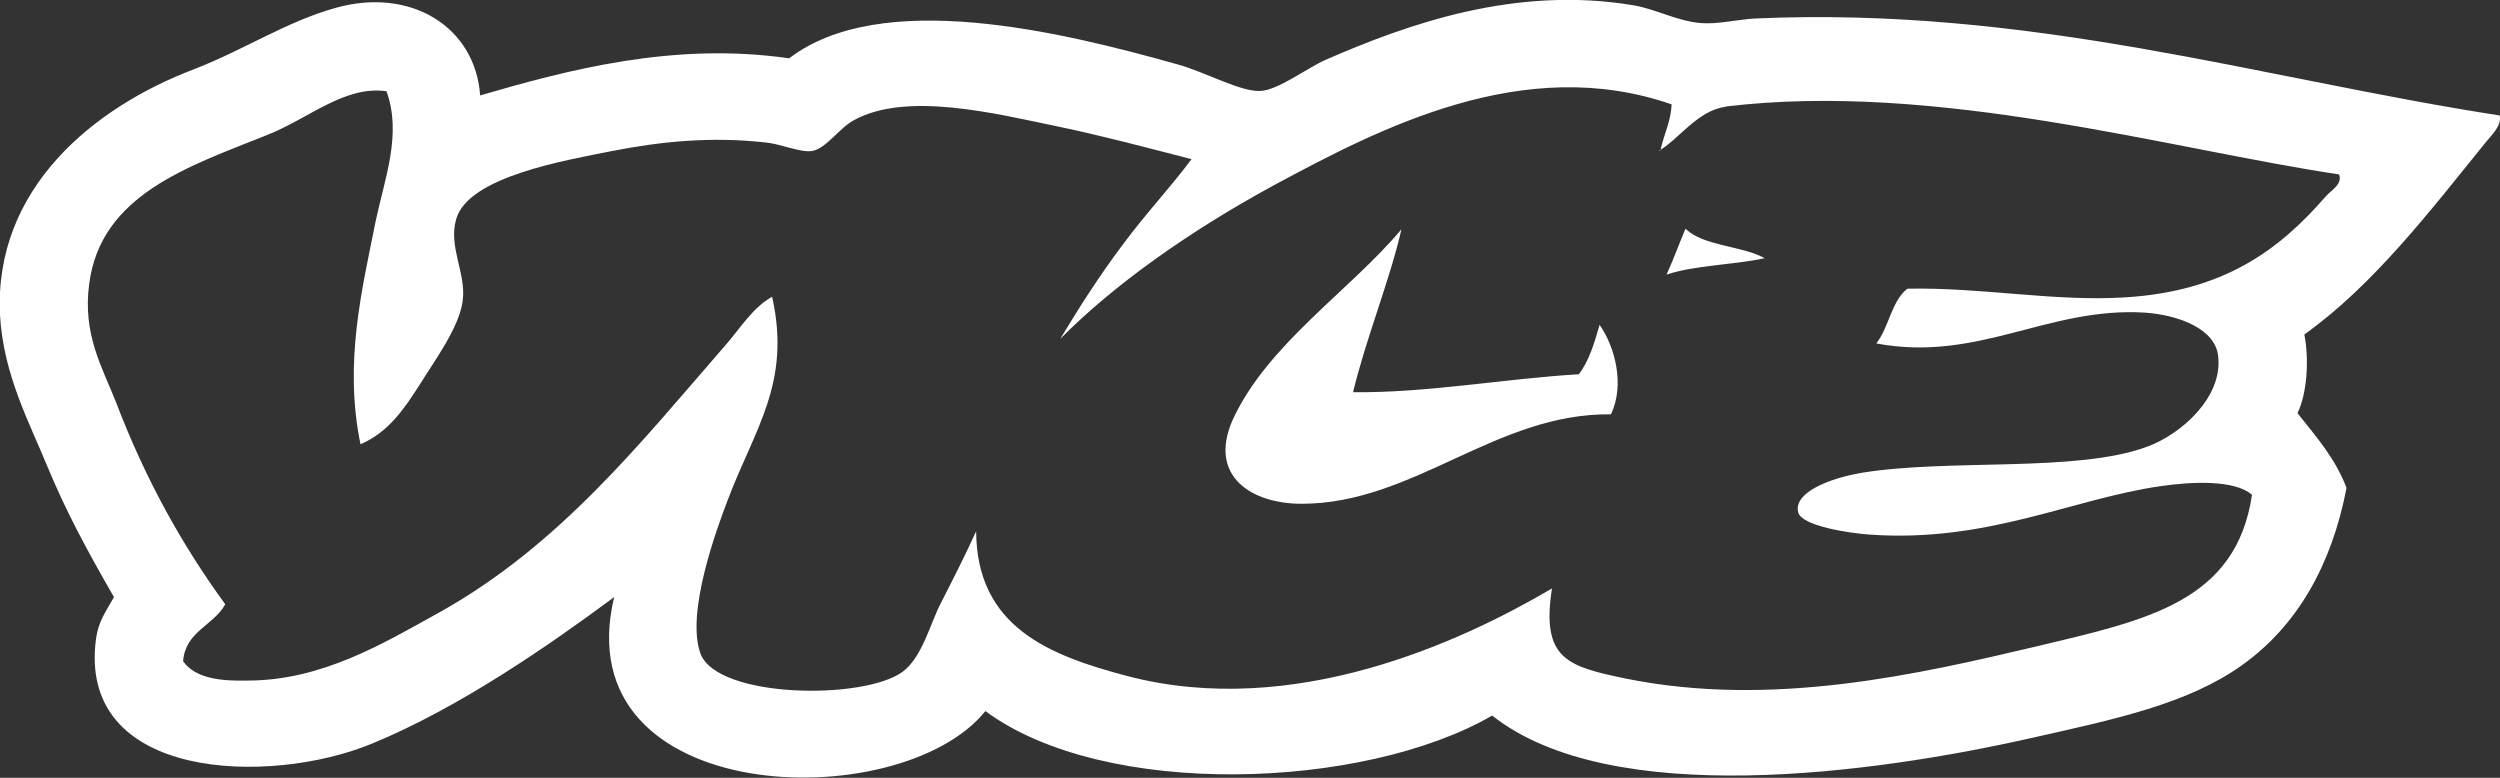 <?xml version="1.0" encoding="UTF-8"?> <svg xmlns="http://www.w3.org/2000/svg" id="uuid-b18d7c83-0301-4960-91e7-985377867795" viewBox="0 0 83.57 26"><rect x="0" y="0" width="83.57" height="26" fill="#333333" stroke="none"/><g id="uuid-a5bbe77c-6790-4f76-94f1-e318b5210b71"><g id="uuid-a07e8761-bc64-4ca0-b119-f8d9a4ae5572"><g id="uuid-e63a9bb5-490c-4362-957f-ff24b465dc8c"><path id="uuid-10791109-e5b1-4455-849b-75da3fb128e9" d="m83.56,3.86c.08.36-.31.69-.51.95-1.76,2.17-3.7,4.72-6.02,6.37.17.87.08,2.01-.23,2.63.61.77,1.26,1.5,1.64,2.5-.5,2.6-1.66,4.62-3.5,5.93-1.81,1.29-4.23,1.8-6.99,2.42-5.34,1.21-14.1,2.4-18.07-.74-4.28,2.48-12.94,2.81-16.94-.15-2.85,3.55-14.09,3.24-12.41-3.81-2.09,1.55-5.15,3.69-8.1,4.9-3.41,1.41-9.86,1.24-9.22-3.51.08-.57.31-.88.6-1.39-.99-1.72-1.62-2.91-2.24-4.4C.99,14.14.11,12.52,0,10.53-.21,6.28,3.16,3.58,6.47,2.32c1.69-.65,3.08-1.59,4.76-2.06,2.52-.7,4.66.65,4.82,2.93,2.92-.85,6.48-1.8,10.33-1.24,3.07-2.35,9.07-.9,13.01.21.9.25,2.09.92,2.75.88.56-.02,1.57-.77,2.15-1.03,2.77-1.21,6.38-2.5,10.33-1.83.75.13,1.43.52,2.22.59.55.05,1.21-.11,1.79-.15,9.26-.42,16.96,2.01,24.93,3.24Zm-25.87-.29c-.94.11-1.61,1.13-2.24,1.47.05,0,.08-.02.07-.08.12-.51.33-.9.36-1.47-4.94-1.72-9.76.8-13.31,2.71-2.83,1.54-5.35,3.33-7.13,5.13.65-1.08,1.33-2.14,2.09-3.15.76-1.03,1.62-1.94,2.3-2.86-1.48-.38-2.97-.78-4.46-1.09-2.12-.44-5.07-1.18-6.83-.21-.51.28-.93.96-1.41,1.03-.4.05-1.06-.25-1.56-.29-1.82-.2-3.48-.03-5.12.29-1.54.31-4.79.85-5.2,2.27-.27.92.33,1.81.22,2.71-.1.9-.98,2.08-1.41,2.78-.55.87-1.09,1.65-2.01,2.04-.56-2.73.05-5.16.51-7.47.3-1.42.88-2.89.36-4.33-1.41-.2-2.6.92-4.01,1.47-2.62,1.05-5.55,1.99-5.93,4.98-.22,1.68.43,2.76.9,3.95.98,2.57,2.2,4.76,3.65,6.75-.4.72-1.33.9-1.41,1.9.41.59,1.29.67,2.15.65,2.49,0,4.54-1.24,6.4-2.27,4.03-2.24,6.75-5.69,9.58-8.94.5-.57.91-1.26,1.56-1.62.65,2.89-.6,4.44-1.49,6.81-.35.92-1.41,3.77-.9,5.13.58,1.49,5.47,1.55,6.76.59.65-.49.91-1.59,1.26-2.27.45-.88.83-1.63,1.19-2.42.02,3.2,2.44,4.15,5.06,4.84,5.55,1.45,11.15-1.14,14.19-2.93-.38,2.39.56,2.61,2.45,3.01,4.91,1,9.83-.15,13.82-1.09,3.65-.87,6.6-1.49,7.13-5.05-.58-.51-2.04-.44-3.05-.29-2.95.42-5.8,1.9-9.73,1.62-.71-.05-2.27-.29-2.39-.74-.17-.67,1.06-1.14,2.09-1.32,2.95-.49,7.21,0,9.58-.88,1.14-.42,2.52-1.65,2.37-3.01-.08-.92-1.31-1.39-2.45-1.47-3.25-.2-5.57,1.67-8.98,1.03.43-.54.5-1.41,1.04-1.83,2.5-.05,4.92.44,7.28.29,3.28-.2,5.14-1.57,6.7-3.37.17-.2.58-.41.45-.74-5.68-.85-13.46-3.12-20.5-2.27Zm-1.34,4.08c.59.58,1.88.56,2.64.98-1.04.23-2.33.23-3.28.55.23-.51.42-1.03.63-1.53Zm-9.5,0c-.38,1.69-1.17,3.6-1.62,5.46,2.46.03,5.04-.45,7.55-.6.34-.45.52-1.05.69-1.65.5.7.86,1.99.38,2.99-3.84-.05-6.59,2.99-10.34,2.99-1.69,0-3.11-.93-2.32-2.77,1.15-2.55,3.94-4.35,5.66-6.41Z" fill="#fff"></path></g></g></g></svg> 